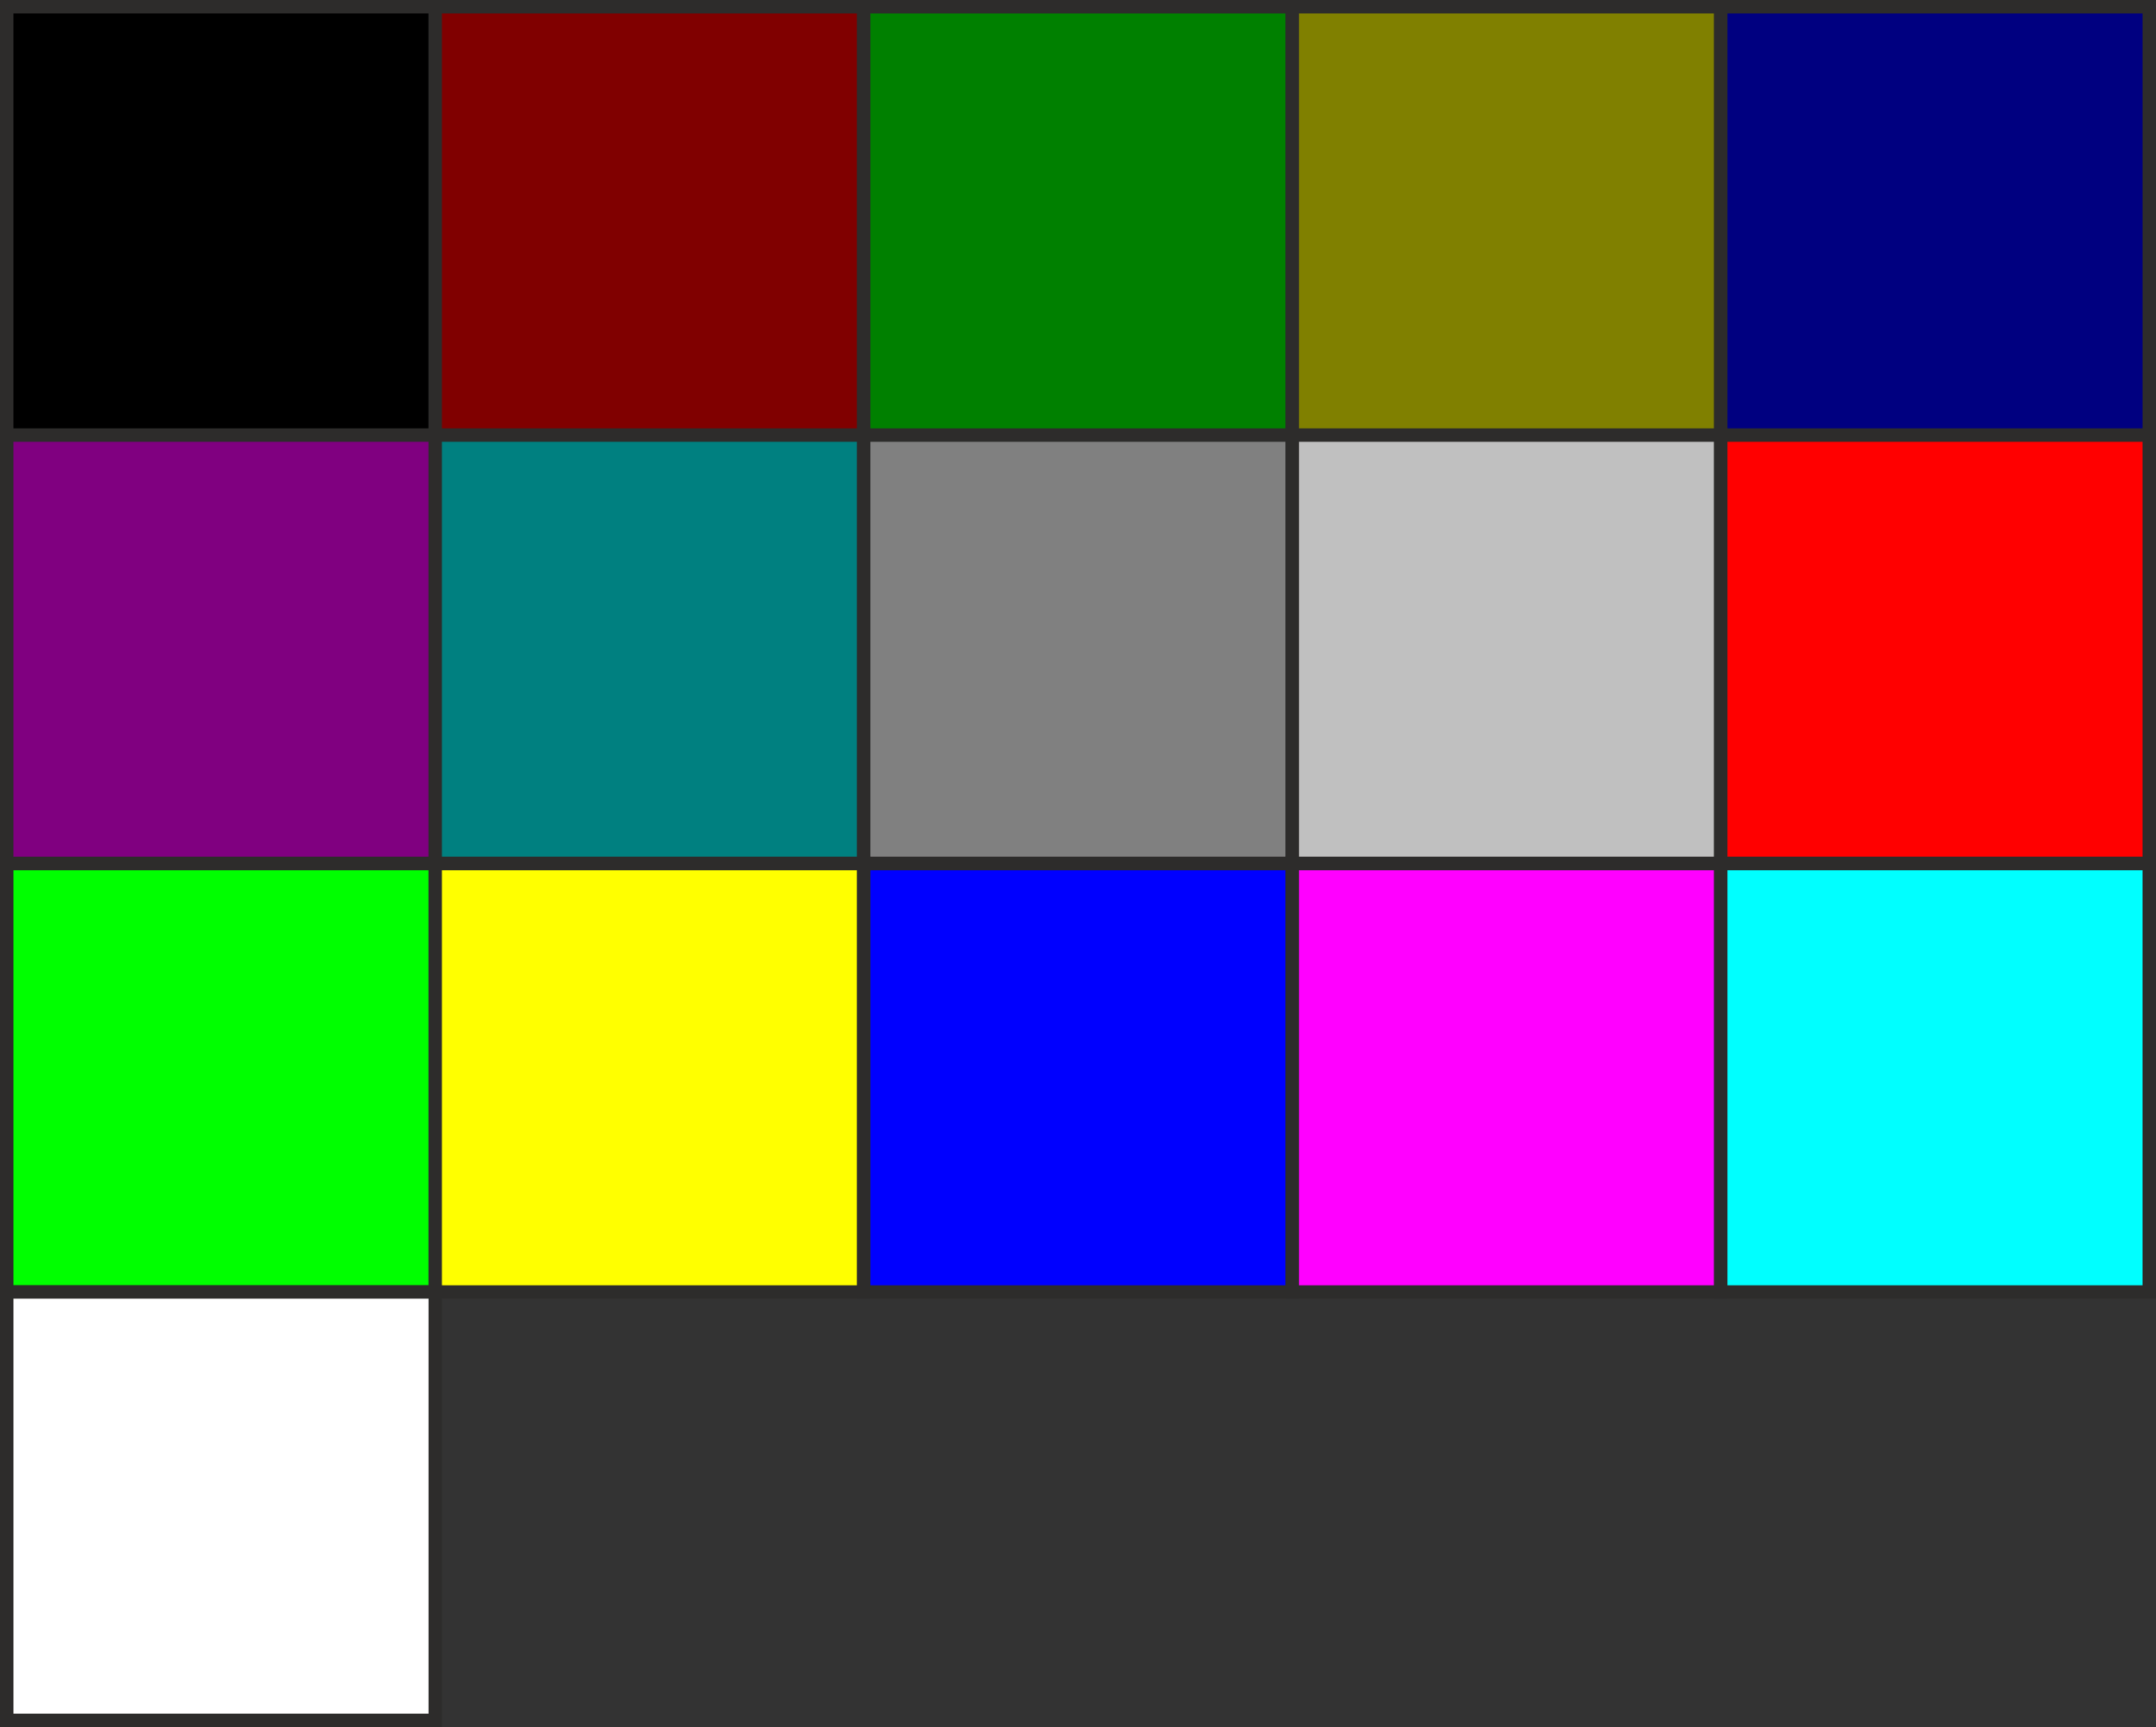 <svg xmlns="http://www.w3.org/2000/svg" height="129" width="161"><rect width="100%" height="100%" fill="#333333" stroke="none"/><path style="stroke:#2d2c2b;fill-rule:evenodd;stroke-miterlimit:10.433;fill:#000" d="M.5 32.5V.5h32v32H.5Z"/><path style="stroke:#2d2c2b;fill-rule:evenodd;stroke-miterlimit:10.433;fill:maroon" d="M32.5 32.5V.5h32v32h-32Z"/><path style="stroke:#2d2c2b;fill-rule:evenodd;stroke-miterlimit:10.433;fill:green" d="M64.5 32.5V.5h32v32h-32Z"/><path style="stroke:#2d2c2b;fill-rule:evenodd;stroke-miterlimit:10.433;fill:olive" d="M96.5 32.5V.5h32v32h-32Z"/><path style="stroke:#2d2c2b;fill-rule:evenodd;stroke-miterlimit:10.433;fill:navy" d="M128.5 32.5V.5h32v32h-32Z"/><path style="stroke:#2d2c2b;fill-rule:evenodd;stroke-miterlimit:10.433;fill:purple" d="M.5 64.5v-32h32v32H.5Z"/><path style="stroke:#2d2c2b;fill-rule:evenodd;stroke-miterlimit:10.433;fill:teal" d="M32.5 64.5v-32h32v32h-32Z"/><path style="stroke:#2d2c2b;fill-rule:evenodd;stroke-miterlimit:10.433;fill:gray" d="M64.5 64.5v-32h32v32h-32Z"/><path style="stroke:#2d2c2b;fill-rule:evenodd;stroke-miterlimit:10.433;fill:silver" d="M96.5 64.5v-32h32v32h-32Z"/><path style="stroke:#2d2c2b;fill-rule:evenodd;stroke-miterlimit:10.433;fill:red" d="M128.5 64.5v-32h32v32h-32Z"/><path style="stroke:#2d2c2b;fill-rule:evenodd;stroke-miterlimit:10.433;fill:#0f0" d="M.5 96.5v-32h32v32H.5Z"/><path style="stroke:#2d2c2b;fill-rule:evenodd;stroke-miterlimit:10.433;fill:#ff0" d="M32.5 96.5v-32h32v32h-32Z"/><path style="stroke:#2d2c2b;fill-rule:evenodd;stroke-miterlimit:10.433;fill:#00f" d="M64.5 96.5v-32h32v32h-32Z"/><path style="stroke:#2d2c2b;fill-rule:evenodd;stroke-miterlimit:10.433;fill:#f0f" d="M96.5 96.5v-32h32v32h-32Z"/><path style="stroke:#2d2c2b;fill-rule:evenodd;stroke-miterlimit:10.433;fill:#0ff" d="M128.5 96.5v-32h32v32h-32Z"/><path style="stroke:#2d2c2b;fill-rule:evenodd;stroke-miterlimit:10.433;fill:#fff" d="M.5 128.5v-32h32v32H.5Z"/></svg>
